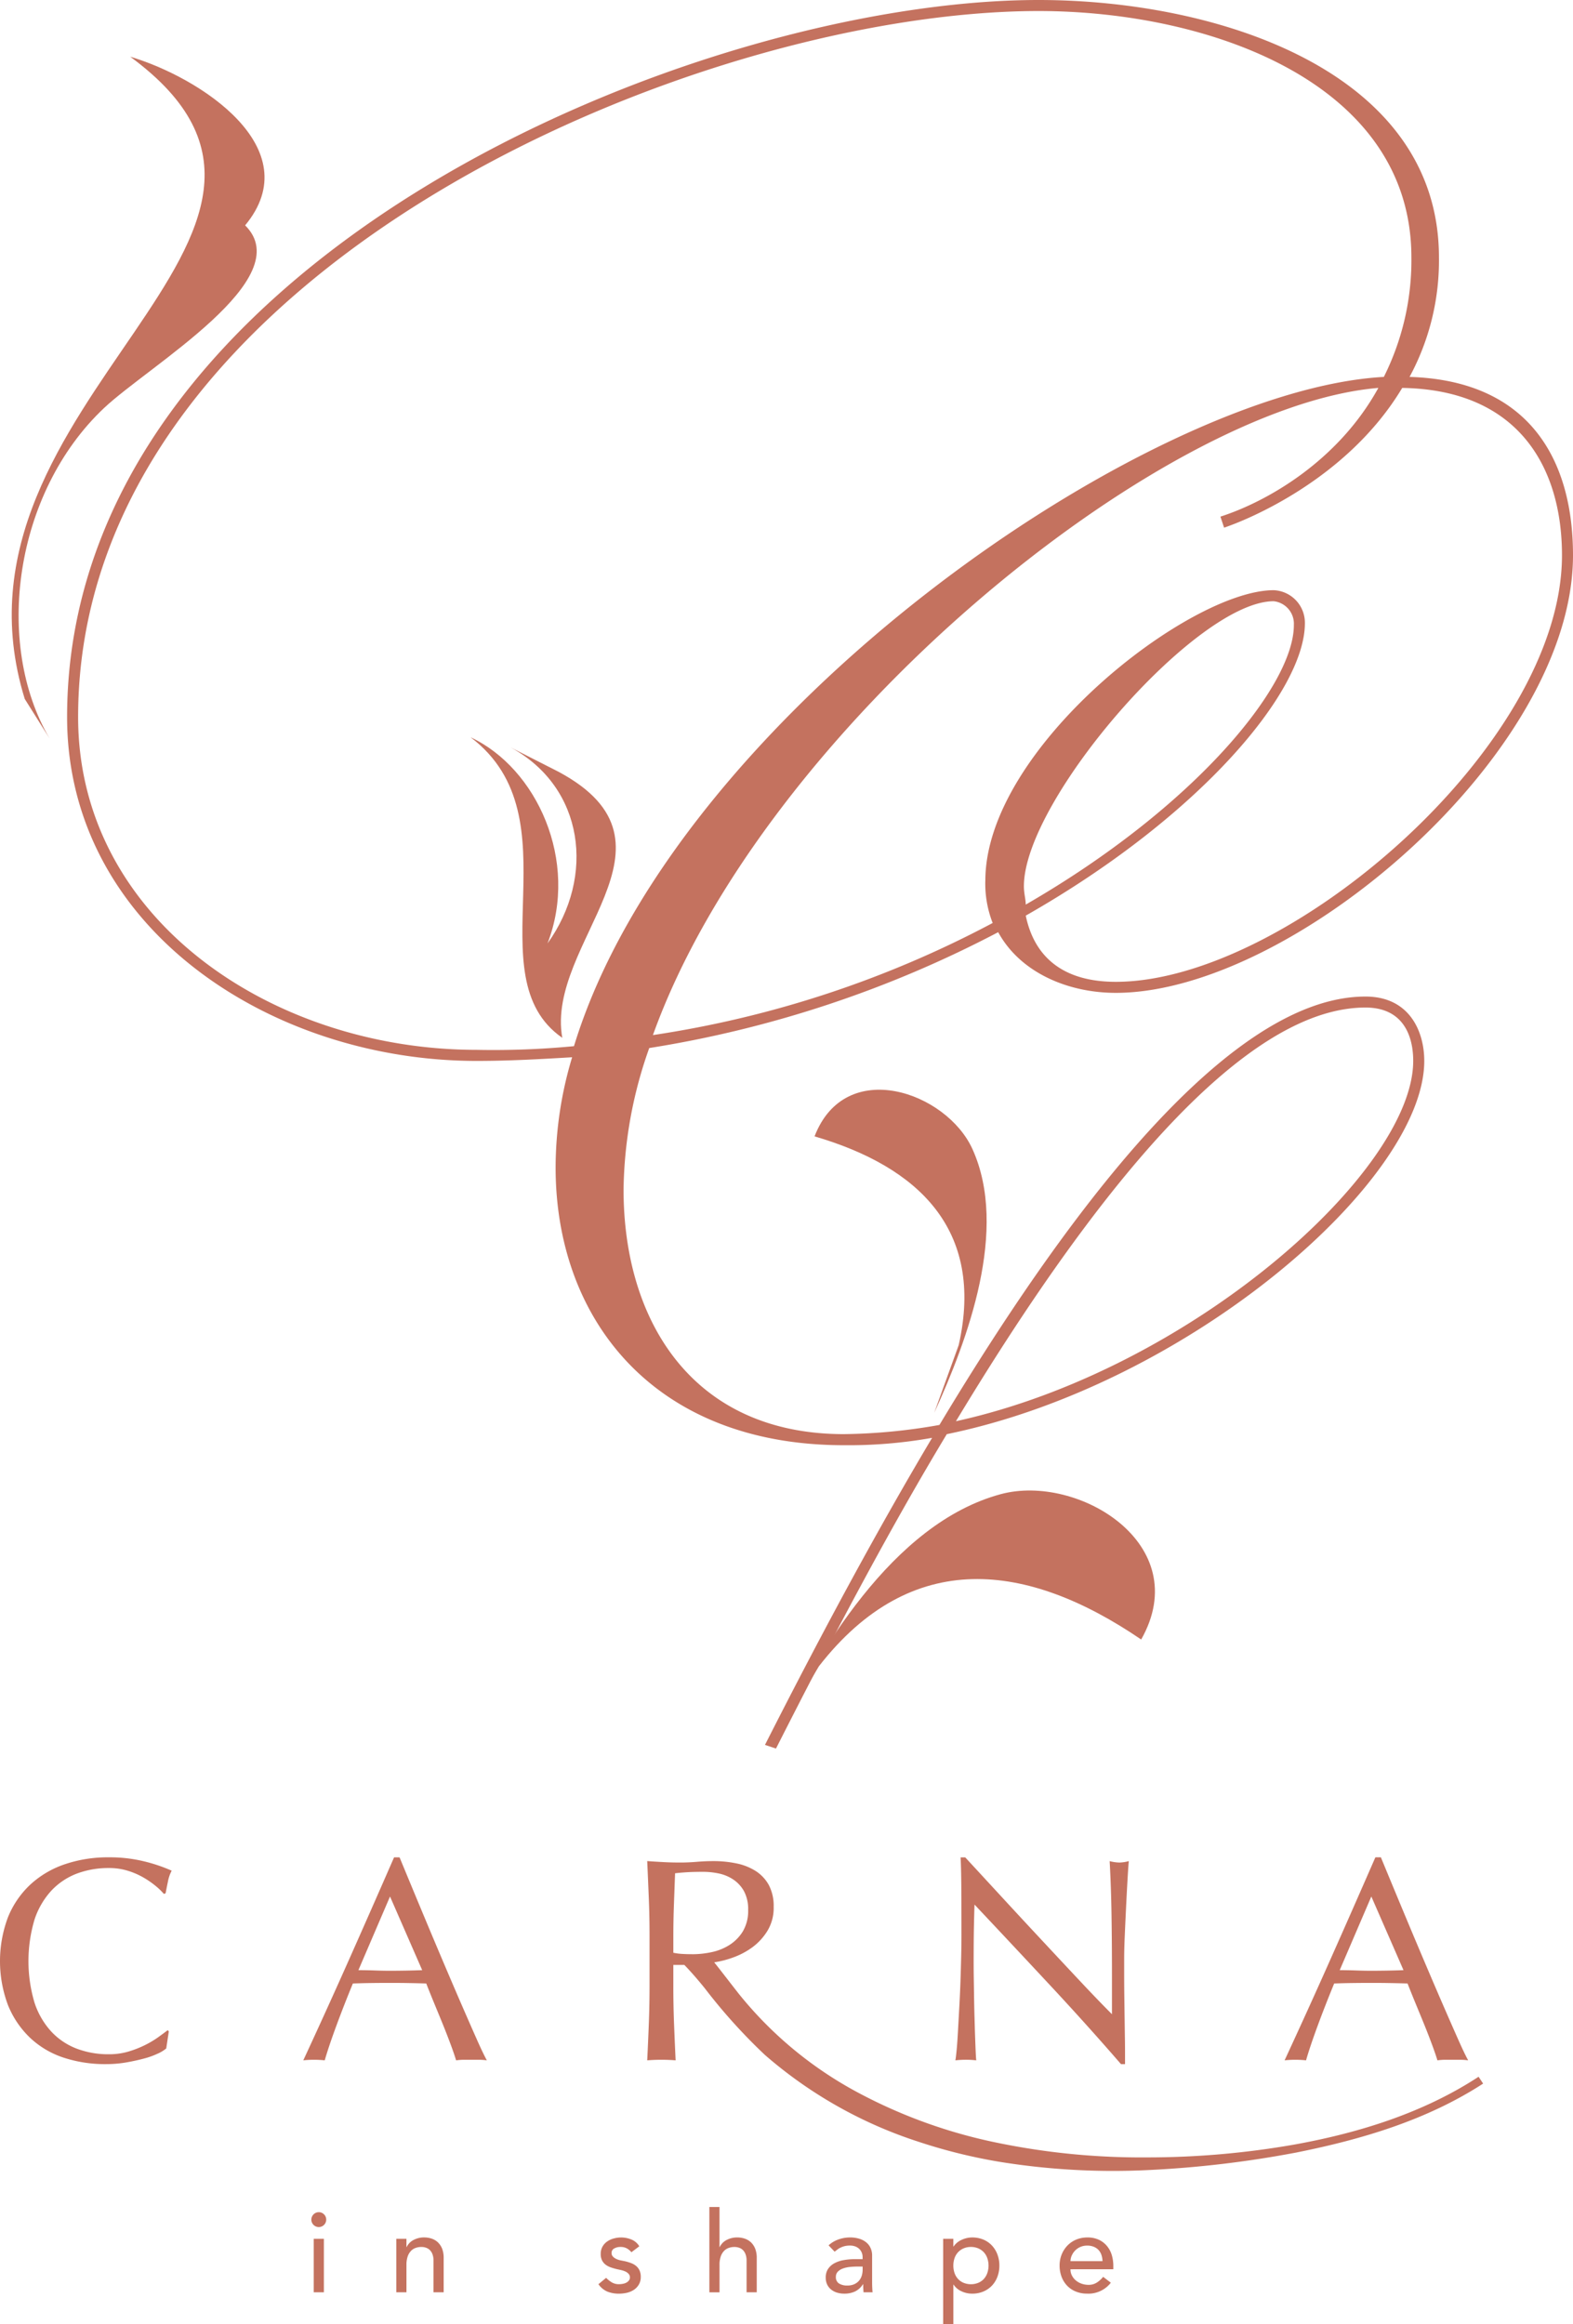 <svg xmlns="http://www.w3.org/2000/svg" width="220" height="325" viewBox="0 0 220 325">
  <g id="グループ_901" data-name="グループ 901" transform="translate(-640.121 -237)">
    <g id="グループ_798" data-name="グループ 798" transform="translate(640.121 237)">
      <path id="パス_2794" data-name="パス 2794" d="M85.071,146.552a60.978,60.978,0,0,0-3.594,19.8c0,18.512,9.761,34.195,30.821,34.195a80.836,80.836,0,0,0,13.358-1.286c27.483-45.765,46.491-59.905,59.586-59.905,6.166,0,8.222,4.884,8.222,9,0,16.714-32.876,45.251-66.78,52.195-7.448,12.342-15.154,26.739-23.889,43.965l-1.539-.514c8.476-16.712,16.181-30.851,23.373-42.936a66.492,66.492,0,0,1-12.33,1.029c-26.713,0-40.325-17.74-40.325-38.824a53.561,53.561,0,0,1,2.31-15.426c-4.365.257-8.73.512-13.355.512-29.022,0-57.279-18.766-57.279-48.077C3.648,36.252,91.751,0,139.526,0c25.169,0,55.992,10.027,55.992,35.995a34.222,34.222,0,0,1-4.111,16.712c16.952.514,22.859,11.828,22.859,24.939,0,27.77-39.294,61.194-63.952,61.194-6.68,0-13.358-2.829-16.441-8.484a158.054,158.054,0,0,1-48.8,16.2M187.81,52.707a36.434,36.434,0,0,0,3.854-16.712c0-24.424-28.252-34.452-52.138-34.452C91.751,1.543,5.192,37.8,5.192,100.272c0,28.282,27.224,46.537,55.735,46.537a118.223,118.223,0,0,0,13.615-.514c14.126-46.28,80.138-91.788,113.269-93.588m-55.735,70.449c0-18.512,28.511-40.624,40.327-40.624a4.556,4.556,0,0,1,4.365,4.627c0,9.513-14.64,27-39.04,40.881,1.285,6.17,5.65,9.256,12.587,9.256,23.884,0,62.41-32.911,62.41-59.65,0-12.082-5.907-23.139-22.345-23.4-7.705,12.856-21.831,18.512-24.912,19.541l-.514-1.543c6.421-2.057,16.436-7.713,22.088-18-30.567,2.572-86.045,47.566-101.458,90.5A147.661,147.661,0,0,0,133.1,129.069a15.1,15.1,0,0,1-1.028-5.913m59.846,25.193c0-3.341-1.285-7.456-6.68-7.456-12.839,0-31.075,14.4-57.274,57.85,32.876-7.2,63.954-34.966,63.954-50.395M172.4,84.075c-10.788,0-34.932,27.768-34.932,39.853,0,1.026.257,1.8.257,2.569,23.63-13.625,37.5-30.594,37.5-39.081a3.166,3.166,0,0,0-2.826-3.341" transform="translate(5.734)" fill="#c4725f"/>
      <path id="パス_2795" data-name="パス 2795" d="M61.076,104.57c4.7-10.261,10.434-25.669,5.352-36.893C62.817,59.7,48.659,54.692,44.344,65.9c14.484,4.238,23.81,13.016,20.166,29.172Z" transform="translate(69.579 93.008)" fill="#c4725f"/>
      <path id="パス_2796" data-name="パス 2796" d="M42.03,116.864c6.3-12.944,16.85-31.065,32.016-35.146,10.789-2.9,27.184,7,19.631,20.328-15.9-10.838-32.1-12.926-45.071,3.739Z" transform="translate(65.928 127.22)" fill="#c4725f"/>
      <path id="パス_2797" data-name="パス 2797" d="M17.21,3.084C51.322,28.131-10.517,50.9,2.458,92.891l3.477,5.537c-7.8-13.237-4.964-34.352,7.61-46.213,6.324-5.969,27.287-18.1,19.736-25.548,8.96-10.8-6.334-20.7-16.071-23.583" transform="translate(1.003 4.847)" fill="#c4725f"/>
      <path id="パス_2798" data-name="パス 2798" d="M37.914,44.992C56.789,55.1,36.06,68.887,38.439,82.2c-12.414-8.631,2.1-30.741-12.818-42.028,9.238,4.305,15.2,17.3,10.755,28.822,6.715-9.354,5.141-21.814-5.144-27.4Z" transform="translate(40.202 62.931)" fill="#c4725f"/>
      <path id="パス_2799" data-name="パス 2799" d="M22.084,128.659a10.988,10.988,0,0,1-1.906.689c-.743.2-1.577.386-2.495.548a16.571,16.571,0,0,1-2.88.242,18.542,18.542,0,0,1-5.92-.91A12.5,12.5,0,0,1,4.2,126.449a13.057,13.057,0,0,1-3.084-4.562,17.475,17.475,0,0,1,0-12.291,12.819,12.819,0,0,1,3.122-4.562,13.451,13.451,0,0,1,4.807-2.839,18.682,18.682,0,0,1,6.165-.975,20.214,20.214,0,0,1,4.889.55,22.516,22.516,0,0,1,3.912,1.317,5.4,5.4,0,0,0-.527,1.541c-.136.648-.242,1.188-.324,1.623l-.244.082a8.866,8.866,0,0,0-1.134-1.1,12.605,12.605,0,0,0-1.7-1.178,10.786,10.786,0,0,0-2.191-.952,8.825,8.825,0,0,0-2.677-.386,12.561,12.561,0,0,0-4.442.769,9.539,9.539,0,0,0-3.57,2.374,11.093,11.093,0,0,0-2.371,4.056,20.321,20.321,0,0,0,0,11.64A11.072,11.072,0,0,0,7.2,125.616a9.508,9.508,0,0,0,3.57,2.374,12.5,12.5,0,0,0,4.442.769,9.571,9.571,0,0,0,2.7-.363,14.436,14.436,0,0,0,2.271-.874,13.674,13.674,0,0,0,1.867-1.093c.55-.393,1.018-.738,1.4-1.036l.162.162-.363,2.394a5.288,5.288,0,0,1-1.157.71" transform="translate(0 158.505)" fill="#c4725f"/>
      <path id="パス_2800" data-name="パス 2800" d="M42.185,129.61a8.026,8.026,0,0,0-1.075-.08H38.96a8,8,0,0,0-1.075.08c-.188-.62-.445-1.371-.772-2.248s-.682-1.8-1.072-2.76-.792-1.934-1.2-2.922-.784-1.924-1.134-2.819c-.867-.026-1.744-.046-2.636-.062s-1.785-.018-2.677-.018c-.838,0-1.664.008-2.474.018s-1.636.036-2.474.062q-1.3,3.163-2.351,6.023t-1.584,4.724a14.157,14.157,0,0,0-3,0Q19.8,122.516,22.92,115.5t6.288-14.276h.769q.972,2.353,2.109,5.09t2.312,5.537q1.177,2.8,2.353,5.558t2.209,5.128q1.034,2.372,1.865,4.241t1.36,2.837M24.219,117q1.053,0,2.191.039c.756.028,1.484.044,2.189.044.756,0,1.515-.008,2.271-.021s1.515-.033,2.271-.062l-4.5-10.3Z" transform="translate(25.907 158.505)" fill="#c4725f"/>
      <path id="パス_2801" data-name="パス 2801" d="M151.552,131.582c-7.674,5.033-16.683,7.844-25.733,9.477a118.717,118.717,0,0,1-20.623,1.8A99.73,99.73,0,0,1,84.2,140.807a71.576,71.576,0,0,1-19.461-7.021,54.046,54.046,0,0,1-16.655-13.805q-1.053-1.346-2.1-2.7c-.568-.73-1.013-1.3-1.337-1.7a13.271,13.271,0,0,0,2.616-.669,10.628,10.628,0,0,0,2.7-1.42,8.125,8.125,0,0,0,2.127-2.312,6.172,6.172,0,0,0,.874-3.346,6.272,6.272,0,0,0-.669-3.042,5.473,5.473,0,0,0-1.826-1.967,7.962,7.962,0,0,0-2.7-1.075,15.742,15.742,0,0,0-3.243-.324c-.784,0-1.556.036-2.312.1s-1.528.1-2.312.1-1.556-.018-2.312-.059-1.528-.087-2.312-.144q.12,2.681.224,5.254t.1,5.252v6.975q0,2.677-.1,5.275t-.224,5.108c.62-.051,1.283-.08,1.988-.08s1.363.028,1.985.08q-.12-2.511-.221-5.108t-.1-5.275v-2.96H40.47q1.3,1.339,2.86,3.266a77.886,77.886,0,0,0,8.407,9.32,61.564,61.564,0,0,0,21.451,12.131,75.41,75.41,0,0,0,11.264,2.8,99.488,99.488,0,0,0,20.983,1.165,147.835,147.835,0,0,0,20.207-2.369l.386-.072c9.109-1.821,18.239-4.506,26.16-9.647ZM41.646,114.446c-.54,0-1.034-.013-1.481-.041a8.3,8.3,0,0,1-1.234-.162v-2.312q0-2.191.08-4.38t.162-4.421c.432-.054.959-.1,1.582-.141s1.4-.062,2.353-.062a10.735,10.735,0,0,1,2.15.224,5.8,5.8,0,0,1,2.027.831,4.737,4.737,0,0,1,1.523,1.643,5.27,5.27,0,0,1,.586,2.616,5.612,5.612,0,0,1-.748,3.022,5.941,5.941,0,0,1-1.888,1.906,7.559,7.559,0,0,1-2.495.993,12.71,12.71,0,0,1-2.616.285" transform="translate(55.242 158.827)" fill="#c4725f"/>
      <path id="パス_2802" data-name="パス 2802" d="M65.232,119.086q-5.273-5.659-10.544-11.257-.042,1.138-.082,3.042t-.039,5.192q0,.853.018,2.109c.015.838.026,1.718.041,2.636s.033,1.852.062,2.8.051,1.826.08,2.636.054,1.52.082,2.129.054,1.021.08,1.237a11.473,11.473,0,0,0-1.42-.082,12.848,12.848,0,0,0-1.5.082c.054-.27.113-.772.183-1.5s.126-1.6.183-2.616.116-2.114.183-3.3.121-2.379.162-3.57.072-2.353.1-3.487.041-2.15.041-3.042q0-3.892-.021-6.689c-.013-1.867-.049-3.258-.1-4.179h.648q2.473,2.677,5.293,5.738T64.28,113q2.778,2.982,5.27,5.637t4.362,4.524v-5.517q0-4.259-.062-8.294t-.262-7.6a5.785,5.785,0,0,0,1.378.2,5.587,5.587,0,0,0,1.3-.2q-.081.891-.183,2.677t-.2,3.811q-.1,2.029-.183,3.973c-.057,1.3-.082,2.34-.082,3.125v2.433c0,.918.008,1.88.021,2.88s.026,2.009.041,3.022.026,1.96.041,2.837.018,1.643.018,2.294v1.337h-.566q-4.668-5.393-9.937-11.051" transform="translate(81.608 158.505)" fill="#c4725f"/>
      <path id="パス_2803" data-name="パス 2803" d="M95.614,129.61a8.026,8.026,0,0,0-1.075-.08h-2.15a8,8,0,0,0-1.075.08c-.188-.62-.445-1.371-.772-2.248s-.682-1.8-1.072-2.76-.792-1.934-1.2-2.922-.784-1.924-1.134-2.819c-.867-.026-1.744-.046-2.636-.062s-1.785-.018-2.677-.018c-.838,0-1.664.008-2.474.018s-1.636.036-2.474.062q-1.3,3.163-2.351,6.023t-1.584,4.724a14.157,14.157,0,0,0-3,0q3.287-7.094,6.409-14.114t6.288-14.276h.769q.972,2.353,2.109,5.09t2.312,5.537q1.177,2.8,2.353,5.558t2.209,5.128q1.034,2.372,1.865,4.241t1.36,2.837M77.648,117q1.053,0,2.191.039c.756.028,1.484.044,2.189.044.756,0,1.515-.008,2.271-.021s1.515-.033,2.271-.062l-4.5-10.3Z" transform="translate(109.724 158.505)" fill="#c4725f"/>
      <path id="パス_2804" data-name="パス 2804" d="M16.948,121.557a1.045,1.045,0,0,1,1.042-1.042,1.04,1.04,0,1,1-1.042,1.042m.332,2.68H18.7v7.479H17.28Z" transform="translate(26.597 188.833)" fill="#c4725f"/>
      <path id="パス_2805" data-name="パス 2805" d="M21.572,122.078h1.42v1.152h.033a2.117,2.117,0,0,1,.928-.97,3.093,3.093,0,0,1,1.53-.373,3.253,3.253,0,0,1,1.036.167,2.361,2.361,0,0,1,.867.514,2.536,2.536,0,0,1,.594.89,3.486,3.486,0,0,1,.219,1.286v4.812H26.777v-4.416a2.49,2.49,0,0,0-.141-.892,1.607,1.607,0,0,0-.378-.6,1.394,1.394,0,0,0-.545-.327,1.88,1.88,0,0,0-.635-.1,2.3,2.3,0,0,0-.82.141,1.634,1.634,0,0,0-.664.448,2.089,2.089,0,0,0-.442.779,3.567,3.567,0,0,0-.159,1.124v3.847h-1.42Z" transform="translate(33.853 190.991)" fill="#c4725f"/>
      <path id="パス_2806" data-name="パス 2806" d="M37.184,123.957a2.205,2.205,0,0,0-.62-.527,1.786,1.786,0,0,0-.91-.213,1.708,1.708,0,0,0-.874.213.676.676,0,0,0-.37.622.7.7,0,0,0,.213.535,1.591,1.591,0,0,0,.5.332,2.718,2.718,0,0,0,.625.19c.219.044.406.08.566.113a6.593,6.593,0,0,1,.859.265,2.31,2.31,0,0,1,.694.411,1.775,1.775,0,0,1,.458.615,2.121,2.121,0,0,1,.167.885,2.05,2.05,0,0,1-.27,1.078,2.239,2.239,0,0,1-.694.736,2.971,2.971,0,0,1-.967.411,4.979,4.979,0,0,1-1.1.126,4.309,4.309,0,0,1-1.633-.285,2.944,2.944,0,0,1-1.255-1.039l1.072-.887a4.369,4.369,0,0,0,.772.617,1.923,1.923,0,0,0,1.044.27,2.819,2.819,0,0,0,.543-.057,1.629,1.629,0,0,0,.491-.172,1.065,1.065,0,0,0,.345-.3.67.67,0,0,0,.136-.417.718.718,0,0,0-.2-.519,1.386,1.386,0,0,0-.471-.324,3.521,3.521,0,0,0-.584-.19c-.206-.046-.388-.085-.545-.118a8.655,8.655,0,0,1-.869-.252,2.6,2.6,0,0,1-.728-.378,1.8,1.8,0,0,1-.5-.6,1.95,1.95,0,0,1-.188-.9,2.044,2.044,0,0,1,.244-1.018,2.167,2.167,0,0,1,.648-.718,2.855,2.855,0,0,1,.916-.427,3.929,3.929,0,0,1,1.031-.144,3.817,3.817,0,0,1,1.451.285,2.288,2.288,0,0,1,1.106.946Z" transform="translate(51.125 190.993)" fill="#c4725f"/>
      <path id="パス_2807" data-name="パス 2807" d="M38.614,120.233h1.42v5.6h.033a2.117,2.117,0,0,1,.928-.97,3.093,3.093,0,0,1,1.53-.373,3.253,3.253,0,0,1,1.036.167,2.361,2.361,0,0,1,.867.514,2.535,2.535,0,0,1,.594.89,3.487,3.487,0,0,1,.219,1.286v4.812H43.819v-4.416a2.49,2.49,0,0,0-.141-.892,1.607,1.607,0,0,0-.378-.6,1.394,1.394,0,0,0-.545-.327,1.88,1.88,0,0,0-.635-.1,2.3,2.3,0,0,0-.82.141,1.634,1.634,0,0,0-.664.447,2.09,2.09,0,0,0-.442.779,3.567,3.567,0,0,0-.159,1.124v3.847h-1.42Z" transform="translate(60.597 188.39)" fill="#c4725f"/>
      <path id="パス_2808" data-name="パス 2808" d="M45.346,122.992a3.9,3.9,0,0,1,1.386-.826,4.731,4.731,0,0,1,1.579-.278,4.349,4.349,0,0,1,1.412.206,2.8,2.8,0,0,1,.972.553,2.114,2.114,0,0,1,.556.8,2.423,2.423,0,0,1,.183.939V128.2c0,.262.008.5.018.728s.026.43.046.63H50.235c-.031-.378-.049-.759-.049-1.137h-.028a2.7,2.7,0,0,1-1.124,1.026,3.5,3.5,0,0,1-1.494.3,3.441,3.441,0,0,1-1-.141,2.417,2.417,0,0,1-.826-.424,2.028,2.028,0,0,1-.561-.7,2.178,2.178,0,0,1-.206-.97,2.145,2.145,0,0,1,.321-1.214,2.473,2.473,0,0,1,.887-.8,4.246,4.246,0,0,1,1.306-.44,9.068,9.068,0,0,1,1.6-.136h1.042V124.6a1.58,1.58,0,0,0-.111-.566,1.541,1.541,0,0,0-.329-.514,1.64,1.64,0,0,0-.556-.363,2.079,2.079,0,0,0-.79-.134,3.09,3.09,0,0,0-.715.077,3.4,3.4,0,0,0-.561.2,2.575,2.575,0,0,0-.46.278c-.134.105-.265.206-.391.3Zm4,2.968a10.133,10.133,0,0,0-1.031.057,3.853,3.853,0,0,0-.962.213,1.863,1.863,0,0,0-.712.44,1.008,1.008,0,0,0-.275.728,1.025,1.025,0,0,0,.435.928,2.119,2.119,0,0,0,1.175.285,2.277,2.277,0,0,0,.993-.2,1.887,1.887,0,0,0,.664-.512,2,2,0,0,0,.363-.7,2.8,2.8,0,0,0,.111-.761v-.476Z" transform="translate(70.54 190.993)" fill="#c4725f"/>
      <path id="パス_2809" data-name="パス 2809" d="M51.342,122.077h1.422v1.075H52.8a2.656,2.656,0,0,1,1.126-.931,3.515,3.515,0,0,1,1.474-.332,3.987,3.987,0,0,1,1.569.3,3.493,3.493,0,0,1,1.2.836,3.748,3.748,0,0,1,.764,1.255,4.327,4.327,0,0,1,.27,1.538,4.406,4.406,0,0,1-.27,1.556,3.677,3.677,0,0,1-.764,1.245,3.544,3.544,0,0,1-1.2.828,3.941,3.941,0,0,1-1.569.3,3.487,3.487,0,0,1-1.512-.337,2.577,2.577,0,0,1-1.088-.923h-.033v5.522H51.342Zm3.883,1.139a2.625,2.625,0,0,0-1.026.2,2.284,2.284,0,0,0-.772.538,2.32,2.32,0,0,0-.491.82,3.273,3.273,0,0,0,0,2.1,2.354,2.354,0,0,0,.491.823,2.208,2.208,0,0,0,.772.535,2.757,2.757,0,0,0,2.052,0,2.232,2.232,0,0,0,.772-.535,2.389,2.389,0,0,0,.489-.823,3.228,3.228,0,0,0,0-2.1,2.353,2.353,0,0,0-.489-.82,2.31,2.31,0,0,0-.772-.538,2.625,2.625,0,0,0-1.026-.2" transform="translate(80.57 190.993)" fill="#c4725f"/>
      <path id="パス_2810" data-name="パス 2810" d="M59.2,126.338a1.853,1.853,0,0,0,.213.892,2.168,2.168,0,0,0,.561.687,2.528,2.528,0,0,0,.8.442,2.946,2.946,0,0,0,.946.157,2.105,2.105,0,0,0,1.15-.309,3.634,3.634,0,0,0,.9-.81l1.075.82a3.956,3.956,0,0,1-3.315,1.528,4.1,4.1,0,0,1-1.6-.3,3.452,3.452,0,0,1-1.214-.828,3.683,3.683,0,0,1-.766-1.245,4.407,4.407,0,0,1-.27-1.556,4.064,4.064,0,0,1,.293-1.553,3.905,3.905,0,0,1,.808-1.247A3.645,3.645,0,0,1,60,122.19a3.985,3.985,0,0,1,1.548-.3,3.7,3.7,0,0,1,1.679.347,3.314,3.314,0,0,1,1.126.908,3.577,3.577,0,0,1,.64,1.263,5.264,5.264,0,0,1,.2,1.427v.5Zm4.48-1.134a2.984,2.984,0,0,0-.149-.869,1.956,1.956,0,0,0-.4-.687,1.87,1.87,0,0,0-.671-.455,2.392,2.392,0,0,0-.939-.165,2.3,2.3,0,0,0-1.687.71,2.35,2.35,0,0,0-.463.7,1.9,1.9,0,0,0-.167.766Z" transform="translate(90.516 190.993)" fill="#c4725f"/>
    </g>
  </g>
</svg>
